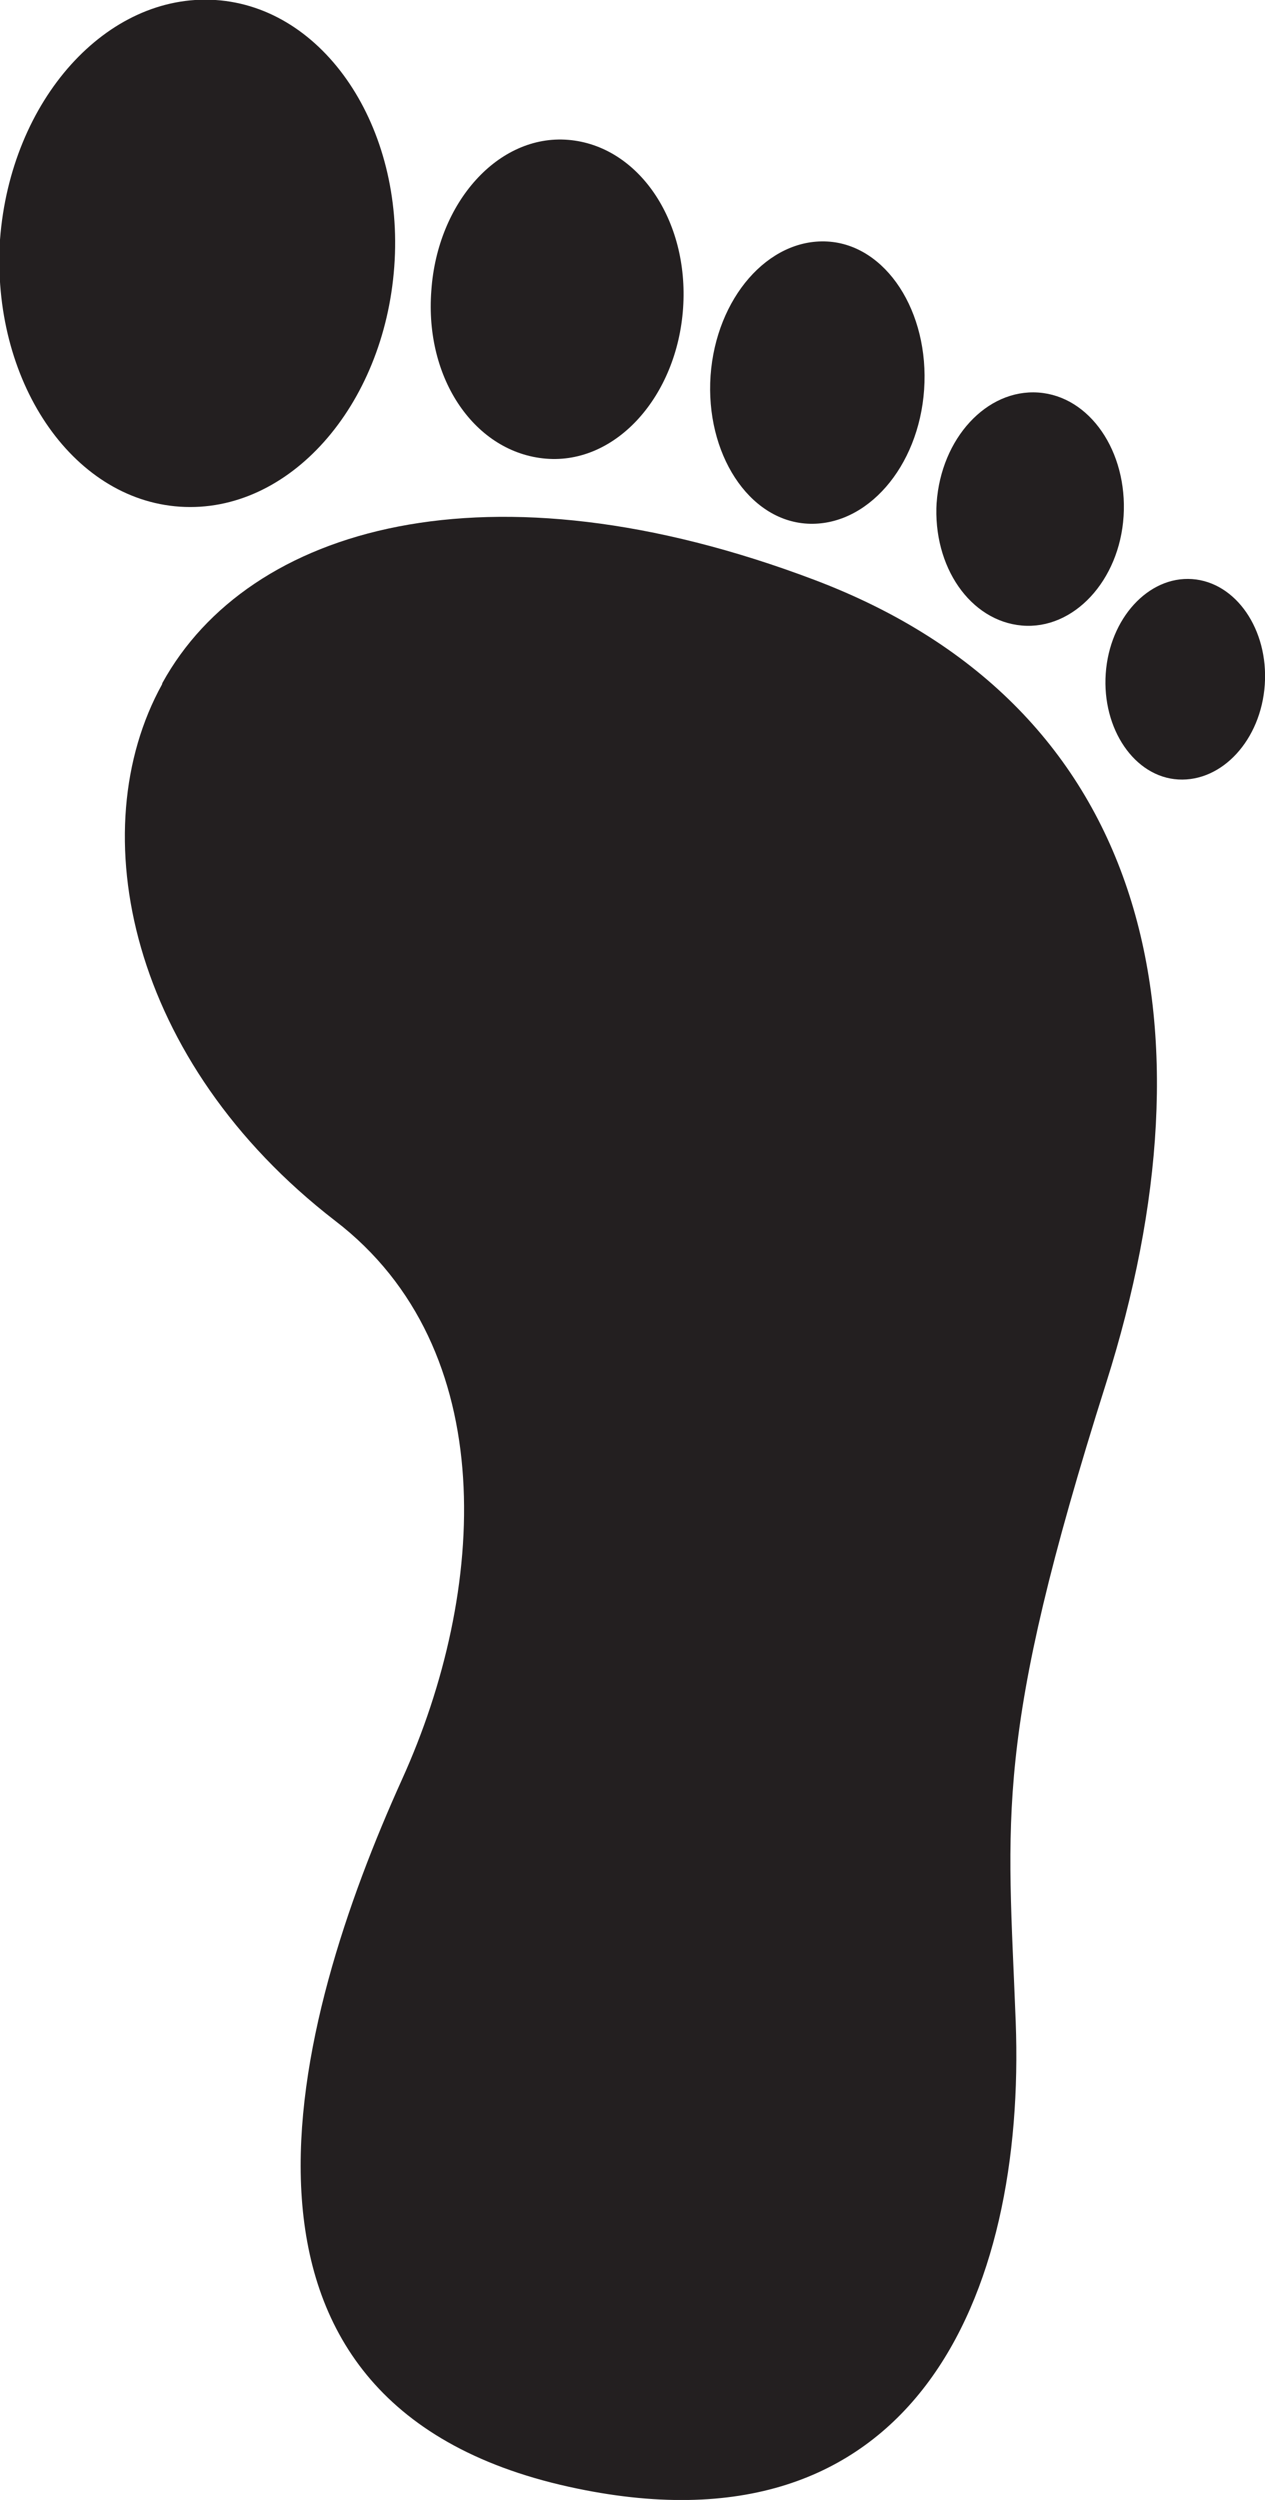 <svg xmlns="http://www.w3.org/2000/svg" viewBox="0 0 56.63 111.9"><defs><style>.cls-1{fill:#231f20;fill-rule:evenodd;}</style></defs><g id="Layer_2" data-name="Layer 2"><g id="Layer_1-2" data-name="Layer 1"><path class="cls-1" d="M7.27,30.57c3.85-7,14.6-10.14,29.2-4.61,15.1,5.72,18.12,19.93,13.05,35.94s-4.4,19.38-4.05,28.59c.46,12.19-4.5,24.25-20,20.82C8.39,107.53,13.1,90.47,18,79.64c3.8-8.39,4.48-19.27-3-25-9.22-7.12-11.36-17.46-7.75-24"/><path class="cls-1" d="M0,10.73C.47,4.47,4.78-.32,9.65,0s8.46,5.69,8,11.94S12.93,23,8.06,22.68-.4,17,0,10.73"/><path class="cls-1" d="M19.31,13c.27-3.94,3-7,6.13-6.74s5.41,3.59,5.14,7.53-3,7-6.14,6.74S19,17,19.31,13"/><path class="cls-1" d="M31.81,16.81c.25-3.47,2.58-6.14,5.22-6s4.58,3.15,4.34,6.63-2.58,6.14-5.22,6-4.58-3.15-4.34-6.63"/><path class="cls-1" d="M41.93,22.51c.2-2.89,2.24-5.1,4.55-4.94s4,2.64,3.82,5.53S48.06,28.2,45.75,28s-4-2.63-3.82-5.52"/><path class="cls-1" d="M49.5,30.15c.17-2.47,1.91-4.37,3.87-4.23s3.42,2.26,3.25,4.73S54.71,35,52.75,34.89s-3.42-2.26-3.25-4.74"/></g></g></svg>